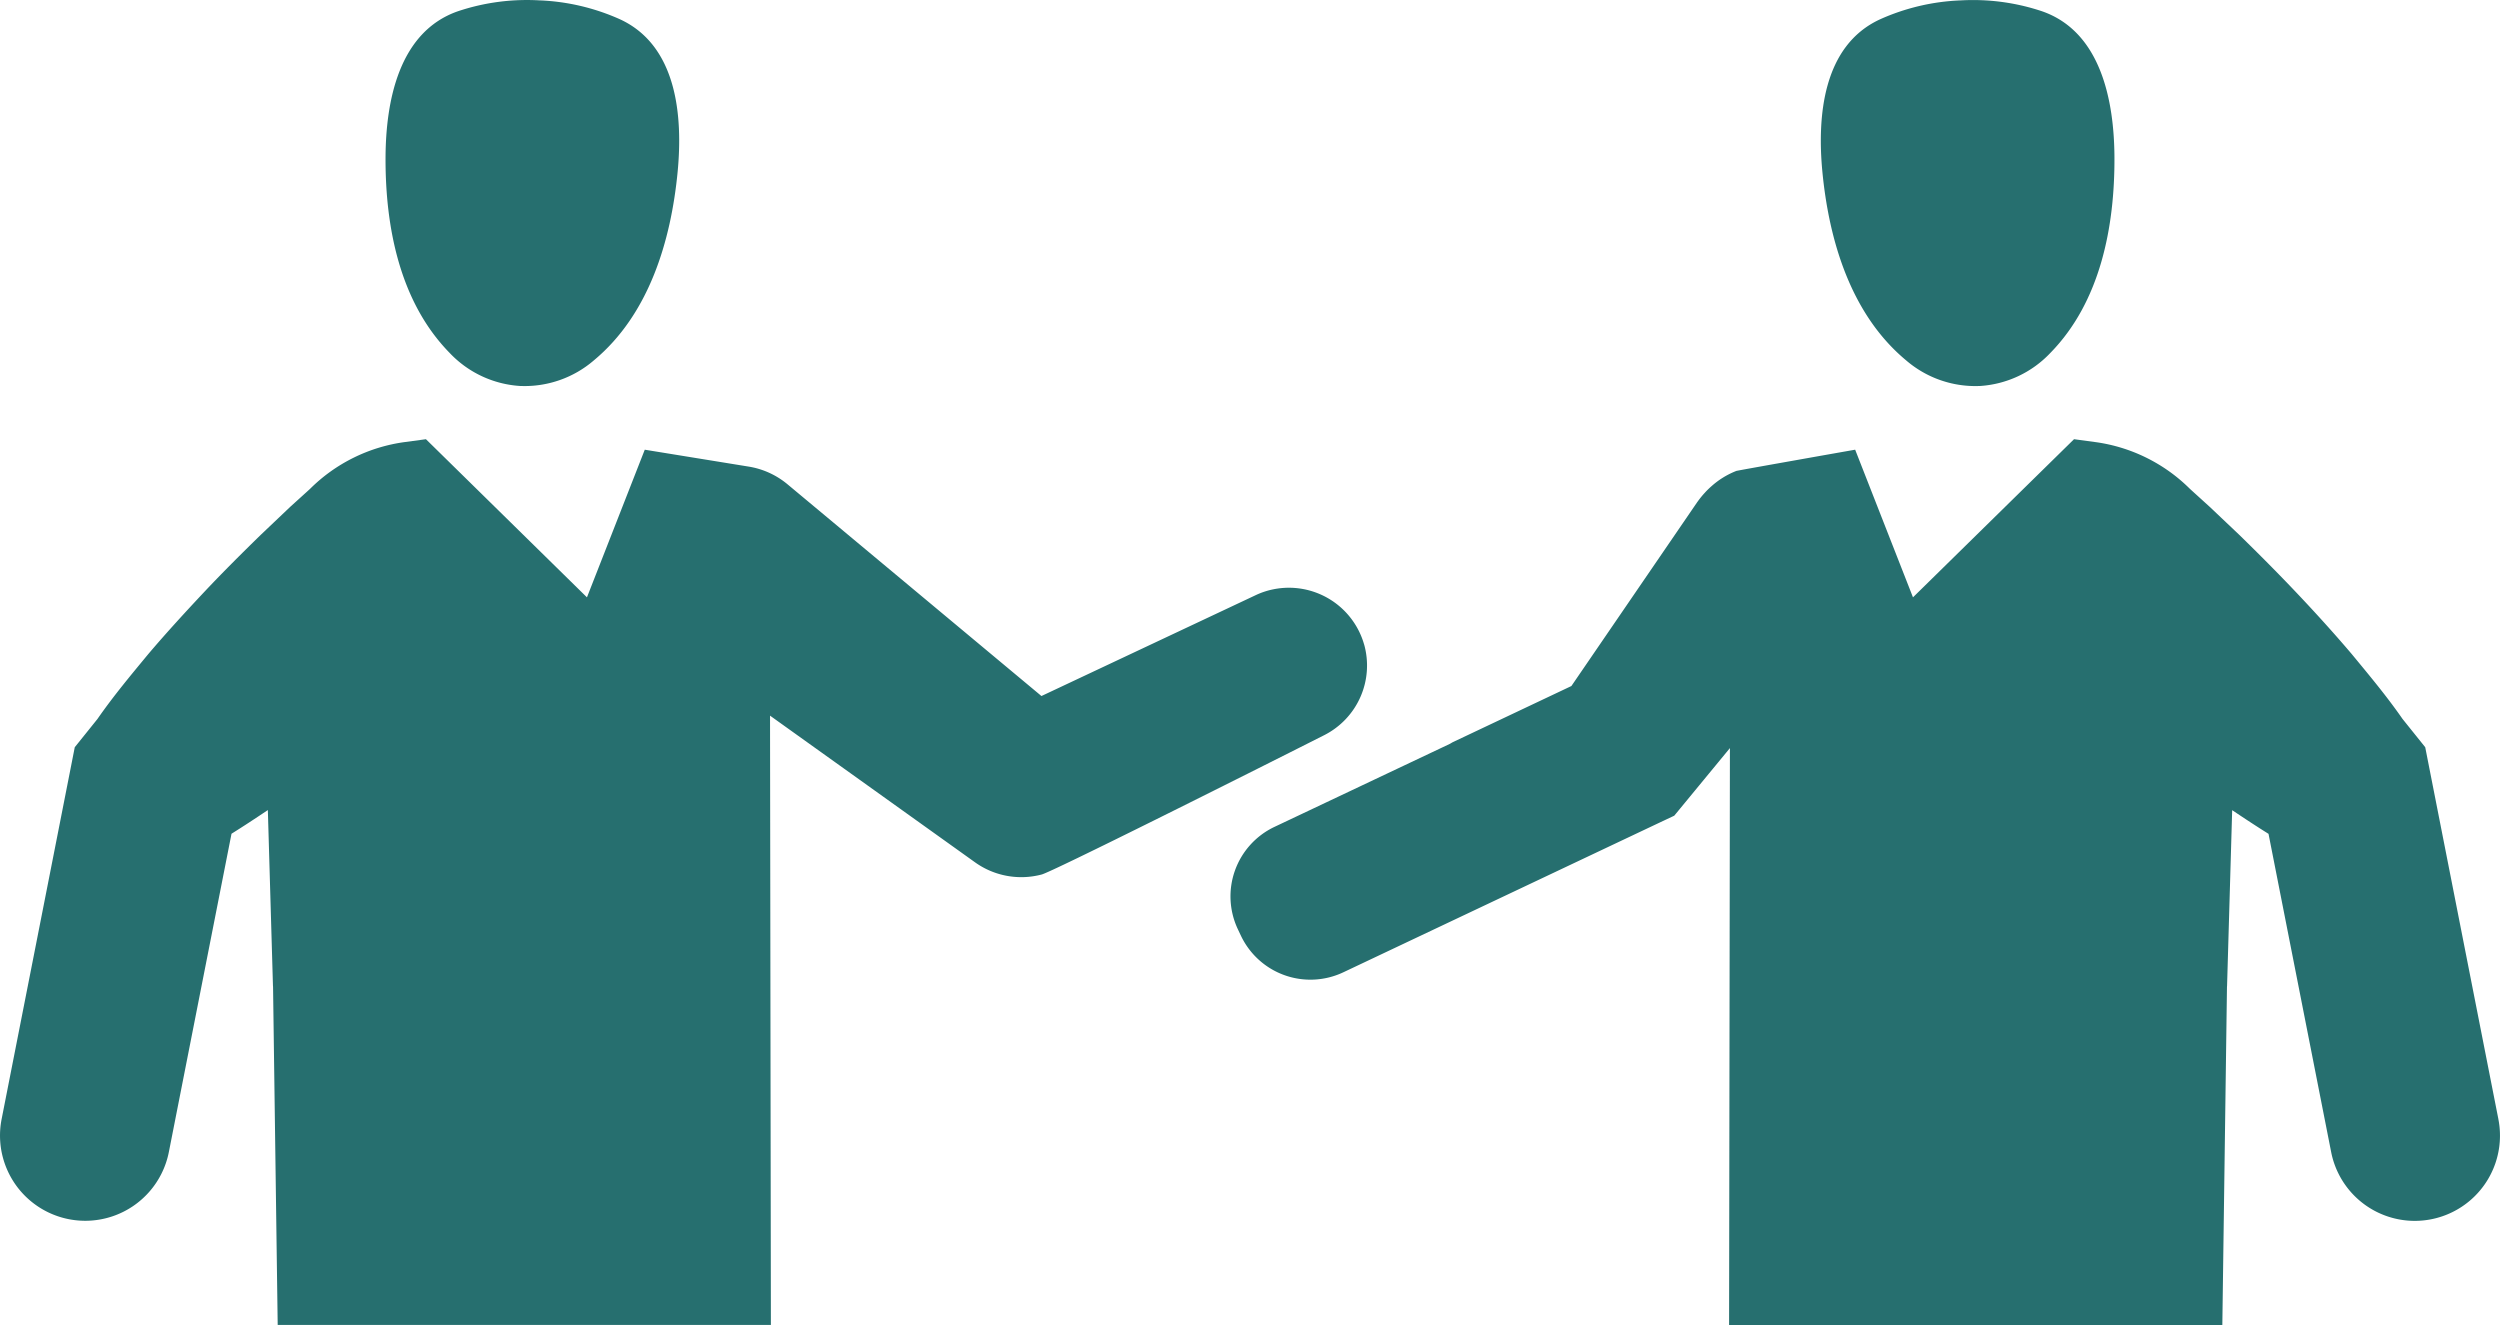<svg xmlns="http://www.w3.org/2000/svg" width="181.181" height="96.023" viewBox="0 0 181.181 96.023">
  <g id="teamwork" transform="translate(-1.762 -48.418)">
    <path id="パス_1240" data-name="パス 1240" d="M100.624,91.85a5.667,5.667,0,0,0-6.57-4.005,5.532,5.532,0,0,0-1.234.4L77.238,95.581l-18.4-15.342A5.856,5.856,0,0,0,56,78.95l-7.51-1.221-4.19,10.7L32.631,76.968l-1.522.206a12.029,12.029,0,0,0-6.879,3.395l-.309.281L22.8,81.865,20.65,83.909c-1.413,1.379-2.812,2.771-4.163,4.211s-2.682,2.894-3.971,4.41c-1.262,1.529-2.538,3.052-3.69,4.712L7.18,99.292l-.261,1.331L1.879,126.245A6.175,6.175,0,0,0,14,128.625l4.54-23.064c.892-.556,1.763-1.132,2.634-1.715l.37,12.722.007.089.336,24.5H57.63l-.062-44.154,14.848,10.623a5.762,5.762,0,0,0,4.828.892c.658-.137,14.684-7.167,20.486-10.1a5.657,5.657,0,0,0,2.894-6.577ZM39.457,73.111v0h.018l.018,0v0a7.686,7.686,0,0,0,5.312-1.86c4-3.325,5.586-8.669,6.068-13.67.38-3.987-.022-9.118-4.166-11.039a15.759,15.759,0,0,0-5.8-1.376h-.018l-.018,0h0a15.759,15.759,0,0,0-5.906.782c-4.317,1.492-5.237,6.556-5.262,10.56-.027,5.024,1.007,10.5,4.653,14.214A7.686,7.686,0,0,0,39.457,73.111Zm143.369,53.134-5.041-25.623-.261-1.331-1.646-2.051c-1.152-1.66-2.428-3.182-3.69-4.712-1.289-1.516-2.613-2.976-3.971-4.41s-2.75-2.832-4.163-4.211L161.9,81.865l-1.118-1.015-.309-.281a12.03,12.03,0,0,0-6.879-3.395l-1.522-.206L140.4,88.428l-4.19-10.7s-8.5,1.5-8.619,1.541l-.115.048a5.959,5.959,0,0,0-1.658,1.04l-.08.07c-.144.132-.284.267-.416.414a6.513,6.513,0,0,0-.5.61l-.013.016-.012.018c-.023.033-.049.063-.071.1l-9.081,13.271-8.577,4.06c-.083.039-.154.09-.233.132l-12.709,6.016a5.572,5.572,0,0,0-2.651,7.422l.22.465a5.574,5.574,0,0,0,7.42,2.652l22.906-10.842,1.077-.507,4.035-4.9-.06,41.81H162.82l.336-24.5.007-.089.37-12.722c.871.583,1.742,1.159,2.634,1.715l4.54,23.064a6.175,6.175,0,0,0,12.119-2.38ZM139.9,71.252a7.686,7.686,0,0,0,5.312,1.86v0l.018,0h.018v0a7.686,7.686,0,0,0,5.1-2.388c3.646-3.713,4.68-9.19,4.653-14.214-.025-4-.945-9.069-5.262-10.56a15.759,15.759,0,0,0-5.906-.782h0l-.018,0H143.8a15.76,15.76,0,0,0-5.8,1.376c-4.144,1.921-4.546,7.052-4.166,11.039C134.316,62.582,135.9,67.926,139.9,71.252Z" transform="translate(0 3.28)" fill="#266f6f"/>
  </g>
</svg>
